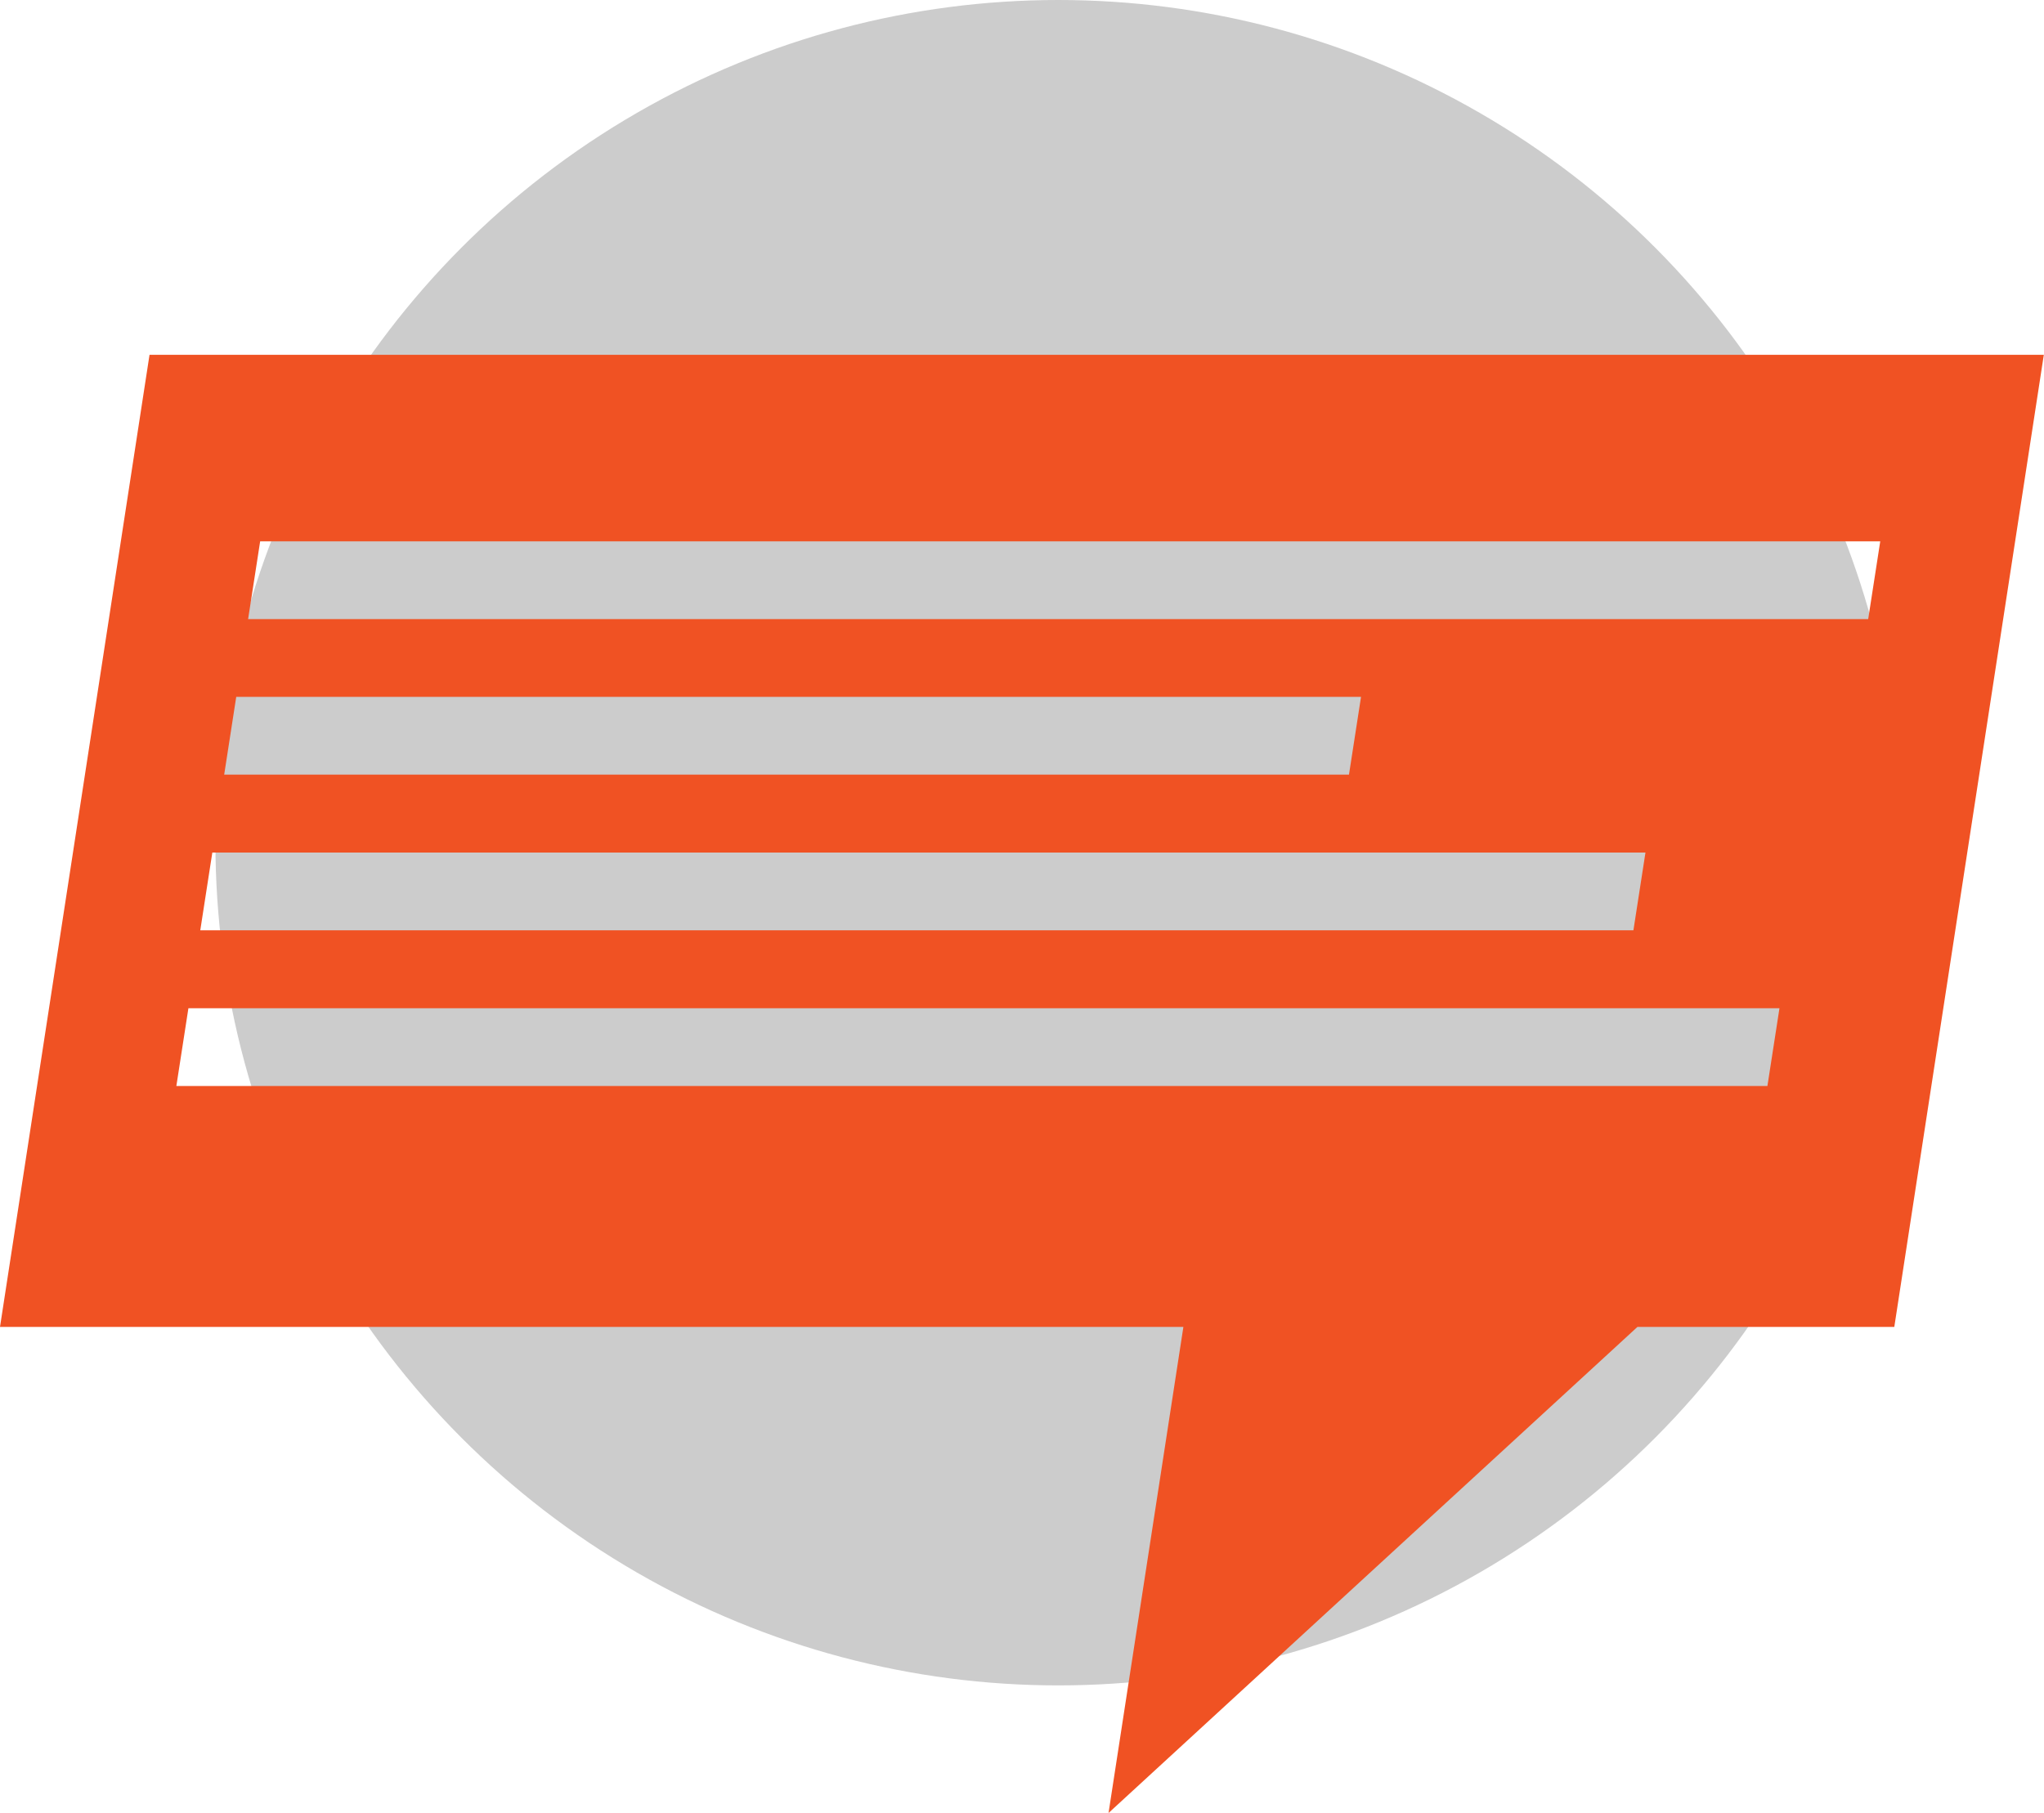 <?xml version="1.0" encoding="UTF-8"?> <svg xmlns="http://www.w3.org/2000/svg" id="Layer_2" data-name="Layer 2" viewBox="0 0 111.96 99.33"><defs><style> .cls-1 { fill: #f05223; } .cls-2 { fill: #ccc; } </style></defs><g id="Layer_1-2" data-name="Layer 1"><g><circle class="cls-2" cx="57.97" cy="46.17" r="46.17"></circle><path class="cls-1" d="m8.19,19.44L0,72.7h64.82l-4.1,26.63,28.97-26.63h14.07l8.19-53.26H8.19Zm4.75,18.74h61.61l-.66,4.26H12.28l.66-4.26Zm-1.31,8.53h78.5l-.66,4.26H10.97l.66-4.26Zm85.18,12.79H9.66l.66-4.26h87.15l-.66,4.26Zm5.53-25.58H13.59l.66-4.26h88.74l-.66,4.26Z"></path></g></g></svg> 